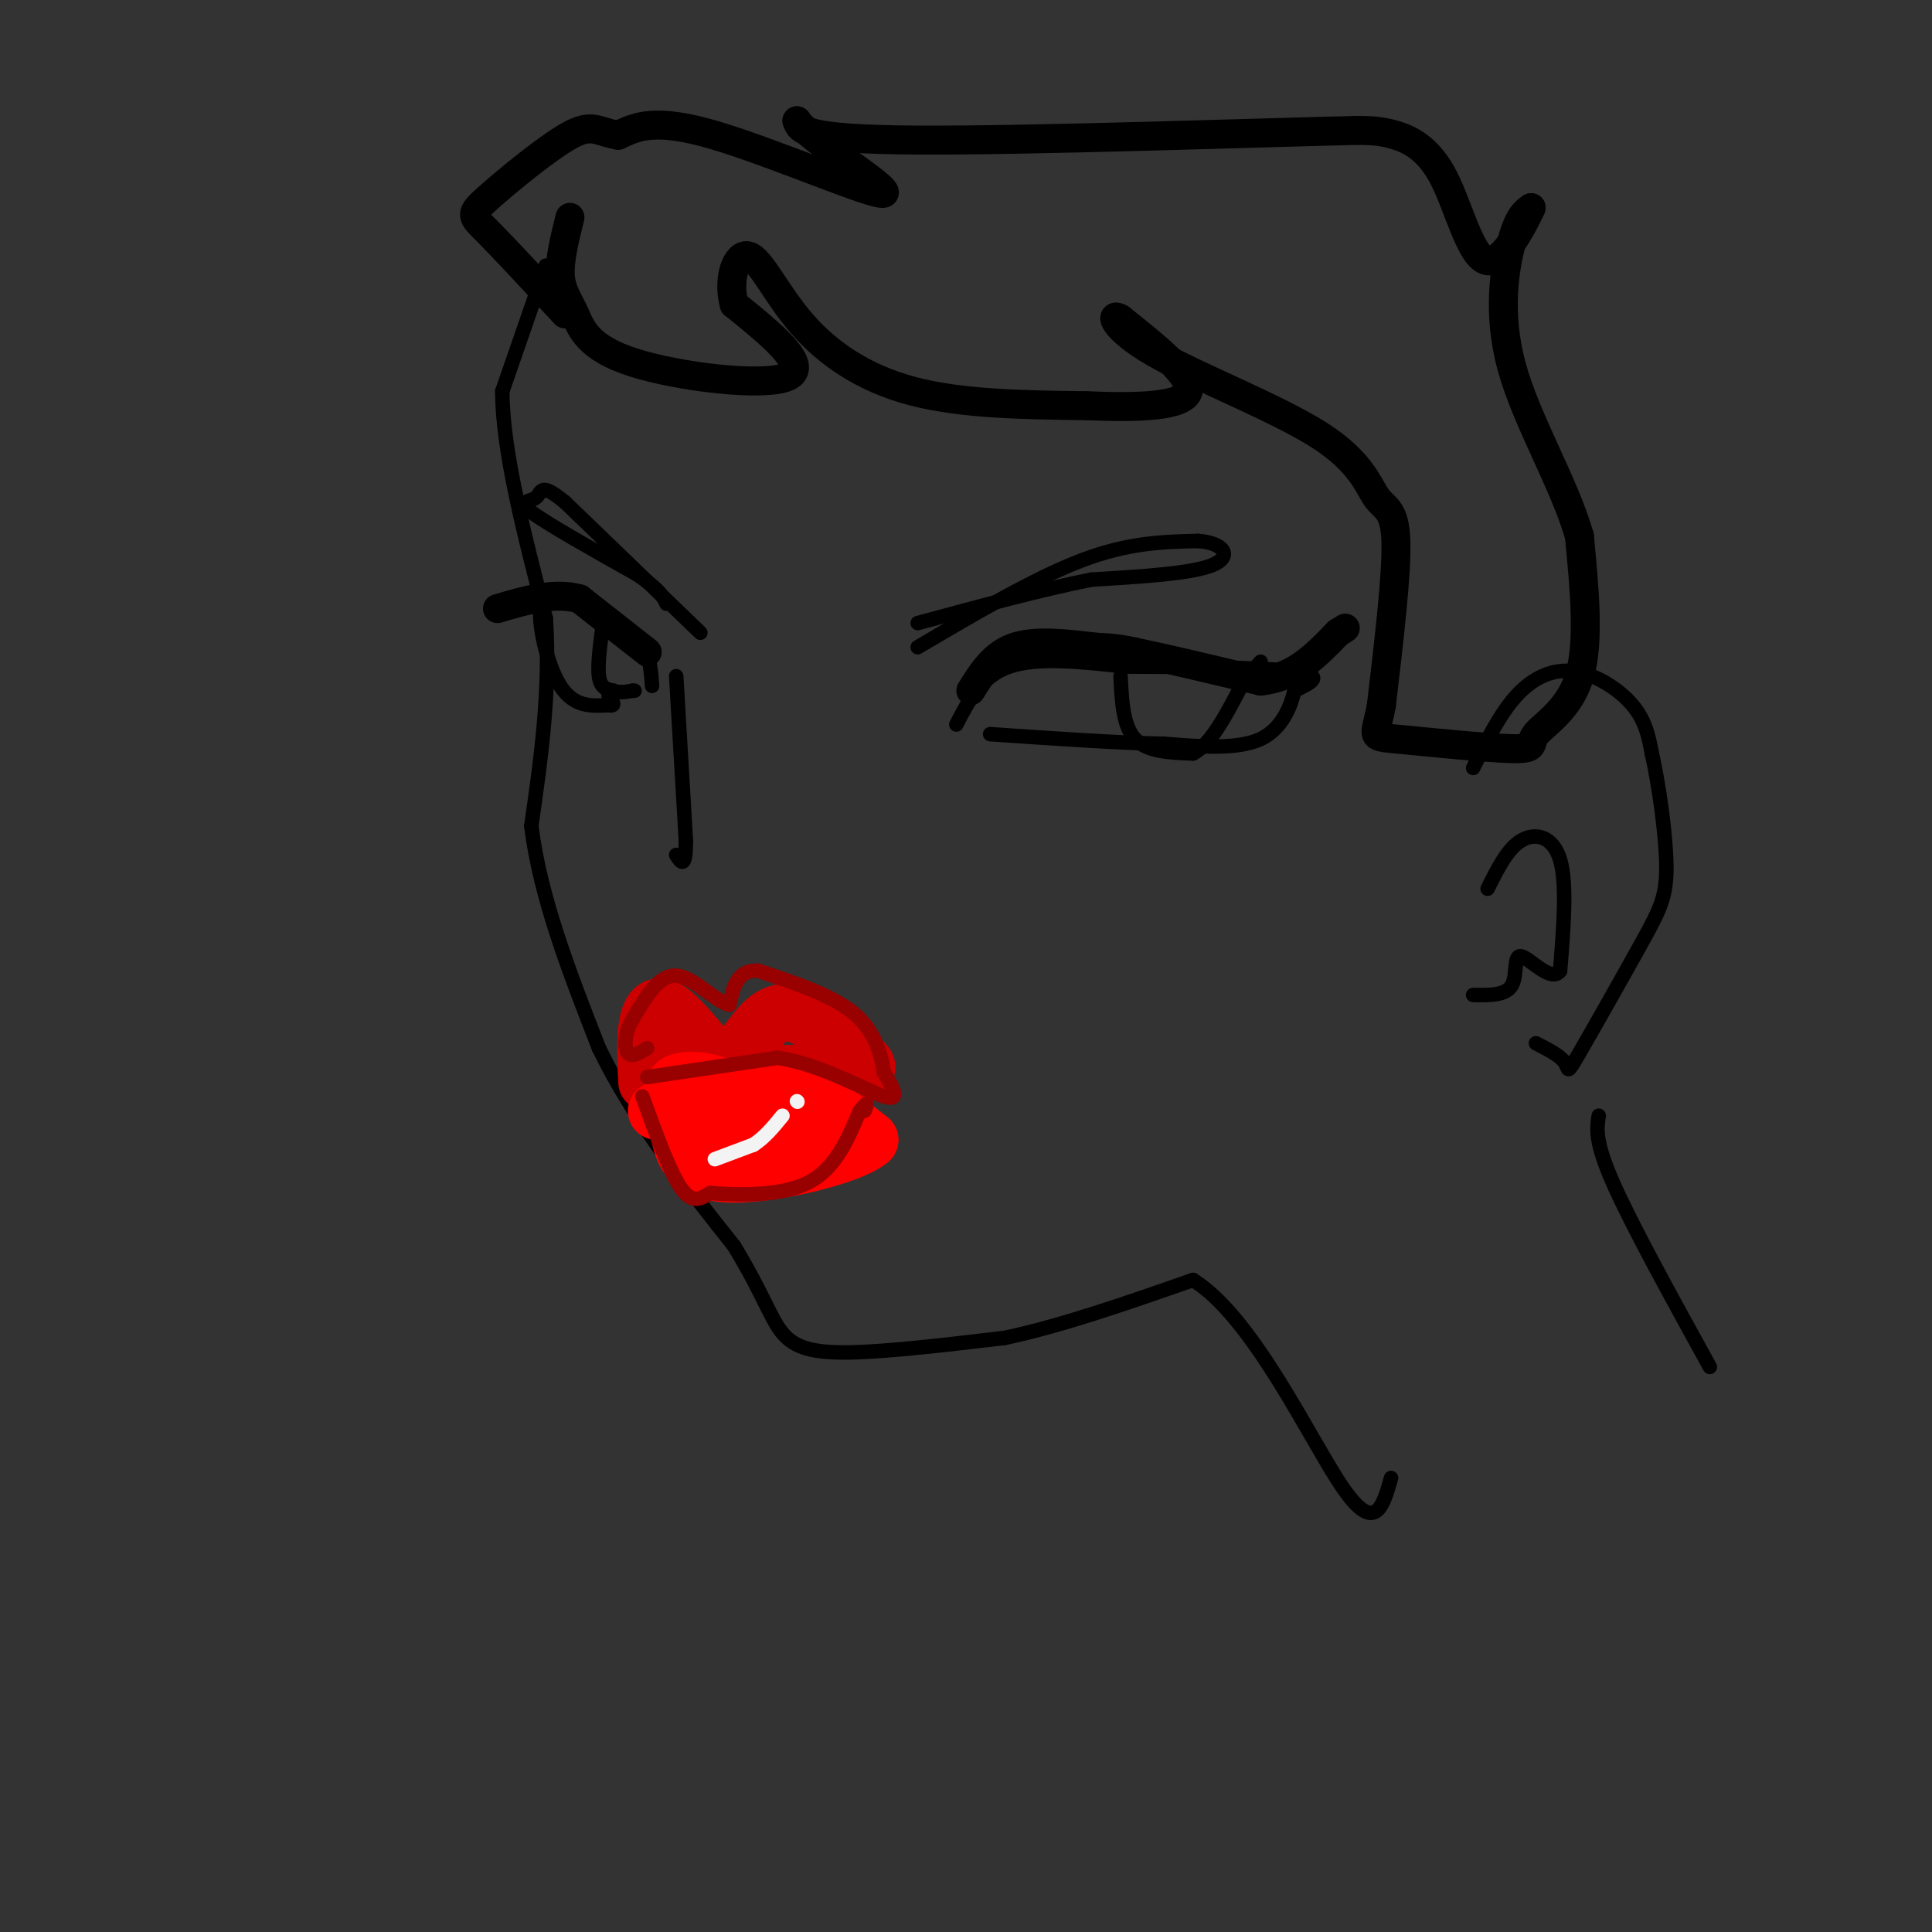 <svg viewBox='0 0 400 400' version='1.1' xmlns='http://www.w3.org/2000/svg' xmlns:xlink='http://www.w3.org/1999/xlink'><rect x="0" y="0" width="400" height="400" fill="#333333" stroke="none"/><g fill='none' stroke='rgb(0,0,0)' stroke-width='3' stroke-linecap='round' stroke-linejoin='round'><path d='M113,55c0.000,0.000 -9.000,26.000 -9,26'/><path d='M104,81c0.000,12.167 4.500,29.583 9,47'/><path d='M113,128c1.000,15.000 -1.000,29.000 -3,43'/><path d='M110,171c1.833,14.833 7.917,30.417 14,46'/><path d='M124,217c7.000,14.500 17.500,27.750 28,41'/><path d='M152,258c6.143,10.143 7.500,15.000 10,18c2.500,3.000 6.143,4.143 14,4c7.857,-0.143 19.929,-1.571 32,-3'/><path d='M208,277c11.833,-2.500 25.417,-7.250 39,-12'/><path d='M247,265c12.511,7.778 24.289,33.222 31,43c6.711,9.778 8.356,3.889 10,-2'/><path d='M331,231c-0.417,2.667 -0.833,5.333 3,14c3.833,8.667 11.917,23.333 20,38'/><path d='M305,159c2.780,-5.625 5.560,-11.250 9,-15c3.440,-3.750 7.542,-5.625 12,-5c4.458,0.625 9.274,3.750 12,7c2.726,3.250 3.363,6.625 4,10'/><path d='M342,156c1.398,6.147 2.894,16.515 3,23c0.106,6.485 -1.178,9.089 -5,16c-3.822,6.911 -10.183,18.130 -13,23c-2.817,4.870 -2.091,3.391 -3,2c-0.909,-1.391 -3.455,-2.696 -6,-4'/><path d='M308,184c2.067,-4.156 4.133,-8.311 7,-10c2.867,-1.689 6.533,-0.911 8,4c1.467,4.911 0.733,13.956 0,23'/><path d='M323,201c-1.786,2.548 -6.250,-2.583 -8,-3c-1.750,-0.417 -0.786,3.881 -2,6c-1.214,2.119 -4.607,2.060 -8,2'/><path d='M198,150c2.583,-5.000 5.167,-10.000 11,-12c5.833,-2.000 14.917,-1.000 24,0'/><path d='M233,138c11.511,0.044 28.289,0.156 35,1c6.711,0.844 3.356,2.422 0,4'/><path d='M268,143c-0.667,2.800 -2.333,7.800 -7,10c-4.667,2.200 -12.333,1.600 -20,1'/><path d='M241,154c-9.333,-0.167 -22.667,-1.083 -36,-2'/><path d='M135,142c-0.250,-3.583 -0.500,-7.167 -3,-10c-2.500,-2.833 -7.250,-4.917 -12,-7'/><path d='M120,125c-3.333,-1.167 -5.667,-0.583 -8,0'/><path d='M112,125c-0.800,3.600 1.200,12.600 4,17c2.800,4.400 6.400,4.200 10,4'/><path d='M126,146c1.667,0.333 0.833,-0.833 0,-2'/><path d='M125,128c-0.667,4.750 -1.333,9.500 -1,12c0.333,2.500 1.667,2.750 3,3'/><path d='M127,143c1.167,0.500 2.583,0.250 4,0'/><path d='M131,143c0.667,0.000 0.333,0.000 0,0'/><path d='M232,140c0.250,5.167 0.500,10.333 3,13c2.500,2.667 7.250,2.833 12,3'/><path d='M247,156c3.667,-1.833 6.833,-7.917 10,-14'/><path d='M257,142c2.333,-3.167 3.167,-4.083 4,-5'/><path d='M190,134c12.167,-7.167 24.333,-14.333 34,-18c9.667,-3.667 16.833,-3.833 24,-4'/><path d='M248,112c5.511,0.356 7.289,3.244 3,5c-4.289,1.756 -14.644,2.378 -25,3'/><path d='M226,120c-10.167,2.000 -23.083,5.500 -36,9'/><path d='M145,131c0.000,0.000 -28.000,-27.000 -28,-27'/><path d='M117,104c-5.369,-4.429 -4.792,-2.000 -6,-1c-1.208,1.000 -4.202,0.571 -1,3c3.202,2.429 12.601,7.714 22,13'/><path d='M132,119c4.667,3.167 5.333,4.583 6,6'/><path d='M140,140c0.000,0.000 2.000,34.000 2,34'/><path d='M142,174c0.000,6.167 -1.000,4.583 -2,3'/></g>
<g fill='none' stroke='rgb(204,0,0)' stroke-width='12' stroke-linecap='round' stroke-linejoin='round'><path d='M134,224c-0.200,-3.933 -0.400,-7.867 0,-11c0.400,-3.133 1.400,-5.467 4,-4c2.600,1.467 6.800,6.733 11,12'/><path d='M149,221c3.452,-0.393 6.583,-7.375 10,-10c3.417,-2.625 7.119,-0.893 10,1c2.881,1.893 4.940,3.946 7,6'/><path d='M176,218c2.600,1.822 5.600,3.378 1,4c-4.600,0.622 -16.800,0.311 -29,0'/><path d='M148,222c-7.400,0.178 -11.400,0.622 -12,1c-0.600,0.378 2.200,0.689 5,1'/><path d='M141,224c0.667,0.000 -0.167,-0.500 -1,-1'/></g>
<g fill='none' stroke='rgb(255,0,0)' stroke-width='12' stroke-linecap='round' stroke-linejoin='round'><path d='M136,230c7.911,-2.133 15.822,-4.267 21,-5c5.178,-0.733 7.622,-0.067 11,2c3.378,2.067 7.689,5.533 12,9'/><path d='M180,236c-3.833,3.286 -19.417,7.000 -28,7c-8.583,0.000 -10.167,-3.714 -11,-7c-0.833,-3.286 -0.917,-6.143 -1,-9'/><path d='M140,227c-0.298,-2.030 -0.544,-2.606 1,-3c1.544,-0.394 4.877,-0.606 11,2c6.123,2.606 15.035,8.030 16,10c0.965,1.970 -6.018,0.485 -13,-1'/><path d='M155,235c-1.489,-0.822 1.289,-2.378 0,-3c-1.289,-0.622 -6.644,-0.311 -12,0'/><path d='M143,232c-0.667,-0.333 3.667,-1.167 8,-2'/></g>
<g fill='none' stroke='rgb(153,0,0)' stroke-width='3' stroke-linecap='round' stroke-linejoin='round'><path d='M134,223c0.000,0.000 27.000,-4.000 27,-4'/><path d='M161,219c9.089,1.378 18.311,6.822 22,8c3.689,1.178 1.844,-1.911 0,-5'/><path d='M183,222c-0.444,-3.044 -1.556,-8.156 -6,-12c-4.444,-3.844 -12.222,-6.422 -20,-9'/><path d='M157,201c-4.333,-0.333 -5.167,3.333 -6,7'/><path d='M151,208c-2.978,-0.644 -7.422,-5.756 -11,-6c-3.578,-0.244 -6.289,4.378 -9,9'/><path d='M131,211c-1.800,3.000 -1.800,6.000 -1,7c0.800,1.000 2.400,0.000 4,-1'/><path d='M133,227c2.833,7.833 5.667,15.667 8,19c2.333,3.333 4.167,2.167 6,1'/><path d='M147,247c4.889,0.378 14.111,0.822 20,-2c5.889,-2.822 8.444,-8.911 11,-15'/><path d='M178,230c2.000,-2.500 1.500,-1.250 1,0'/></g>
<g fill='none' stroke='rgb(243,243,243)' stroke-width='3' stroke-linecap='round' stroke-linejoin='round'><path d='M148,240c0.000,0.000 8.000,-3.000 8,-3'/><path d='M156,237c2.333,-1.500 4.167,-3.750 6,-6'/><path d='M165,228c0.000,0.000 0.100,0.100 0.1,0.1'/></g>
<g fill='none' stroke='rgb(0,0,0)' stroke-width='6' stroke-linecap='round' stroke-linejoin='round'><path d='M201,143c2.333,-3.750 4.667,-7.500 9,-9c4.333,-1.500 10.667,-0.750 17,0'/><path d='M227,134c4.167,0.167 6.083,0.583 8,1'/><path d='M235,135c5.667,1.167 15.833,3.583 26,6'/><path d='M261,141c7.000,-0.667 11.500,-5.333 16,-10'/><path d='M277,131c2.667,-1.667 1.333,-0.833 0,0'/><path d='M134,135c0.000,0.000 -14.000,-11.000 -14,-11'/><path d='M120,124c-5.167,-1.500 -11.083,0.250 -17,2'/><path d='M118,45c-1.094,4.421 -2.188,8.842 -2,12c0.188,3.158 1.659,5.053 3,8c1.341,2.947 2.553,6.947 12,10c9.447,3.053 27.128,5.158 32,3c4.872,-2.158 -3.064,-8.579 -11,-15'/><path d='M152,63c-1.437,-5.220 0.470,-10.770 3,-10c2.530,0.770 5.681,7.861 11,14c5.319,6.139 12.805,11.325 23,14c10.195,2.675 23.097,2.837 36,3'/><path d='M225,84c10.889,0.467 20.111,0.133 21,-3c0.889,-3.133 -6.556,-9.067 -14,-15'/><path d='M232,66c-2.468,-1.565 -1.639,2.023 7,7c8.639,4.977 25.089,11.344 34,17c8.911,5.656 10.284,10.600 12,13c1.716,2.400 3.776,2.257 4,9c0.224,6.743 -1.388,20.371 -3,34'/><path d='M286,146c-1.198,6.702 -2.694,6.456 3,7c5.694,0.544 18.578,1.878 24,2c5.422,0.122 3.383,-0.967 5,-3c1.617,-2.033 6.891,-5.009 9,-12c2.109,-6.991 1.055,-17.995 0,-29'/><path d='M327,111c-3.119,-10.940 -10.917,-23.792 -14,-35c-3.083,-11.208 -1.452,-20.774 0,-26c1.452,-5.226 2.726,-6.113 4,-7'/><path d='M317,43c-1.008,2.298 -5.528,11.544 -9,11c-3.472,-0.544 -5.896,-10.877 -9,-17c-3.104,-6.123 -6.887,-8.035 -10,-9c-3.113,-0.965 -5.557,-0.982 -8,-1'/><path d='M281,27c-20.356,0.467 -67.244,2.133 -91,2c-23.756,-0.133 -24.378,-2.067 -25,-4'/><path d='M165,25c2.048,3.488 19.667,14.208 18,15c-1.667,0.792 -22.619,-8.345 -35,-12c-12.381,-3.655 -16.190,-1.827 -20,0'/><path d='M128,28c-4.380,-0.730 -5.329,-2.557 -10,0c-4.671,2.557 -13.065,9.496 -17,13c-3.935,3.504 -3.410,3.573 0,7c3.410,3.427 9.705,10.214 16,17'/></g>
</svg>